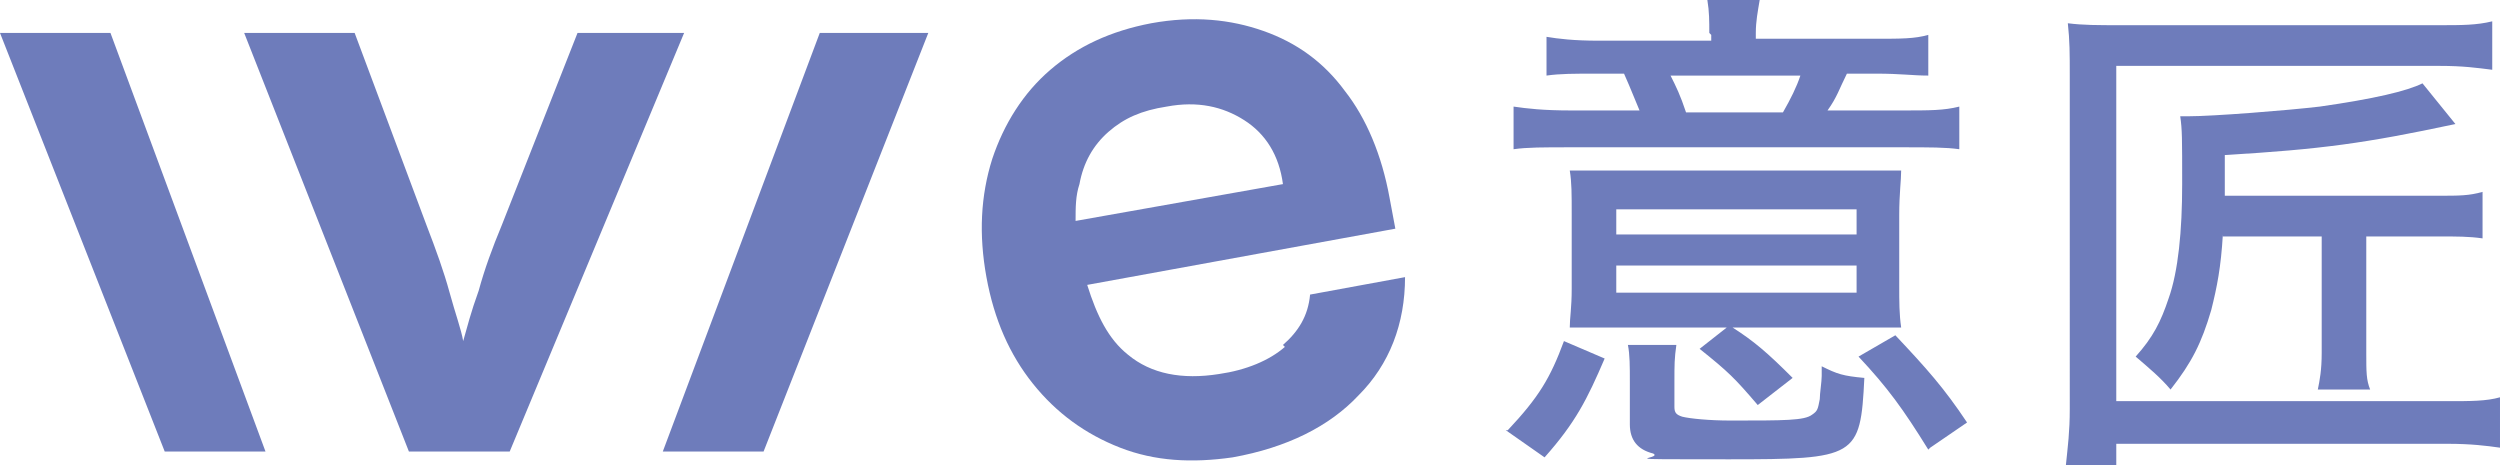 <?xml version="1.0" encoding="UTF-8"?>
<svg id="Ebene_1" xmlns="http://www.w3.org/2000/svg" xmlns:xlink="http://www.w3.org/1999/xlink" version="1.1" viewBox="0 0 129 24">
  <!-- Generator: Adobe Illustrator 29.4.0, SVG Export Plug-In . SVG Version: 2.1.0 Build 152)  -->
  <defs>
    <style>
      .st0 {
        fill: none;
      }

      .st1 {
        fill: #6e7cbb;
      }

      .st2 {
        clip-path: url(#clippath);
      }
    </style>
    <clipPath id="clippath">
      <rect class="st0" width="129" height="24"/>
    </clipPath>
  </defs>
  <g class="st2">
    <g>
      <path class="st1" d="M77.8,22.2c1.6-1.7,2.2-2.7,2.9-4.6l2.1.9c-.9,2.1-1.5,3.3-3.1,5.1l-2-1.4ZM88.2,1.7c0-.6,0-1.1-.1-1.7h2.7c-.1.6-.2,1.1-.2,1.7v.3h6.2c1.3,0,2,0,2.7-.2v2.1c-.8,0-1.4-.1-2.7-.1h-1.5c-.4.8-.5,1.2-1,1.9h3.8c1.5,0,2.2,0,3-.2v2.2c-.7-.1-1.5-.1-3-.1h-17c-1.5,0-2.3,0-3,.1v-2.2c.7.1,1.5.2,3,.2h3.5c-.3-.7-.4-1-.8-1.9h-1.4c-1.2,0-1.9,0-2.6.1V1.9c.6.1,1.4.2,2.7.2h5.8v-.3ZM83.7,16.9c-1.2,0-1.9,0-2.7,0,0-.5.1-1,.1-2v-3.8c0-1.1,0-1.7-.1-2.3.8,0,1.4,0,2.8,0h11.4c1.5,0,2.2,0,2.9,0,0,.5-.1,1.2-.1,2.3v3.6c0,.9,0,1.5.1,2.2-.4,0-1.9,0-2.5,0h-6.2c1.1.7,1.8,1.3,3.1,2.6l-1.8,1.4c-1.2-1.4-1.5-1.7-3-2.9l1.4-1.1h-5.5,0ZM83.4,12.1h12.4v-1.3h-12.4v1.3ZM83.4,15.1h12.4v-1.4h-12.4v1.4ZM94,19.2v-.3c.8.4,1.1.5,2.2.6-.2,4.1-.4,4.2-7,4.2s-3.3,0-3.9-.3c-.8-.2-1.2-.7-1.2-1.5v-2.2c0-.8,0-1.4-.1-1.9h2.5c-.1.7-.1,1-.1,1.9v1.3c0,.3.1.4.4.5.4.1,1.4.2,2.5.2,2.8,0,3.8,0,4.2-.3.3-.2.3-.3.4-.8,0-.3.1-.9.1-1.2v-.3h0ZM92,5.8c.4-.7.7-1.3.9-1.9h-6.7c.3.6.5,1,.8,1.9h4.9,0ZM99.5,23.2c-1.3-2.1-2.1-3.2-3.6-4.8l1.9-1.1c1.6,1.7,2.5,2.7,3.7,4.5l-1.9,1.3h0Z"/>
      <path class="st1" d="M129,23.1c-.7-.1-1.5-.2-2.7-.2h-17.1v1.1h-2.6c.1-1,.2-1.7.2-2.9V3.9c0-1.1,0-1.8-.1-2.7.8.1,1.5.1,2.8.1h16.4c1.1,0,1.9,0,2.7-.2v2.5c-.8-.1-1.5-.2-2.7-.2h-16.7v17.3h17.1c1.2,0,2,0,2.7-.2v2.5h0ZM114.7,12.1c-.1,1.7-.3,2.7-.6,3.9-.5,1.7-1,2.7-2.1,4.1-.5-.6-1.1-1.1-1.8-1.7.9-1,1.3-1.8,1.7-3,.5-1.4.7-3.5.7-5.9s0-2.8-.1-3.5c.2,0,.4,0,.4,0,1.3,0,5.1-.3,6.8-.5,2.8-.4,4.5-.8,5.3-1.2l1.7,2.1c-4.7,1-6.9,1.3-11.9,1.6v1.5c0,.2,0,.4,0,.6h11c1.1,0,1.6,0,2.3-.2v2.4c-.7-.1-1.3-.1-2.3-.1h-3.7v6c0,1,0,1.4.2,1.9h-2.7c.1-.5.2-1,.2-1.9v-6h-5.1,0Z"/>
      <path class="st1" d="M66.3,17.9c-.8.7-2,1.2-3.4,1.4-1.9.3-3.5,0-4.7-1-1-.8-1.6-2-2.1-3.6l15.9-2.9-.3-1.6c-.4-2.2-1.2-4.1-2.3-5.5-1.1-1.5-2.5-2.5-4.2-3.1-1.7-.6-3.6-.8-5.8-.4-2.1.4-3.8,1.2-5.2,2.4-1.4,1.2-2.4,2.8-3,4.6-.6,1.9-.7,3.9-.3,6.1.4,2.2,1.2,4,2.4,5.5,1.2,1.5,2.7,2.6,4.5,3.3,1.8.7,3.7.8,5.8.5,2.8-.5,5-1.6,6.5-3.2,1.6-1.6,2.4-3.7,2.4-6.1l-4.9.9c-.1,1.1-.6,1.9-1.4,2.6h0ZM55.7,9.5c.2-1.1.7-2,1.5-2.7.8-.7,1.7-1.1,3-1.3,1.6-.3,2.9,0,4,.7,1.1.7,1.8,1.8,2,3.3l-10.7,1.9c0-.7,0-1.3.2-1.9h0Z"/>
      <path class="st1" d="M25.9,11.6c-.5,1.2-.9,2.3-1.2,3.4-.4,1.1-.6,1.9-.8,2.6-.1-.6-.4-1.4-.7-2.5-.3-1.1-.7-2.2-1.2-3.5l-3.7-9.9h-5.7l8.5,21.6h5.2L35.3,1.7h-5.5l-3.9,9.9Z"/>
      <path class="st1" d="M0,1.7l8.5,21.6h5.2L5.7,1.7H0Z"/>
      <path class="st1" d="M47.9,1.7l-8.5,21.6h-5.2L42.3,1.7h5.7Z"/>
    </g>
  </g>
</svg>